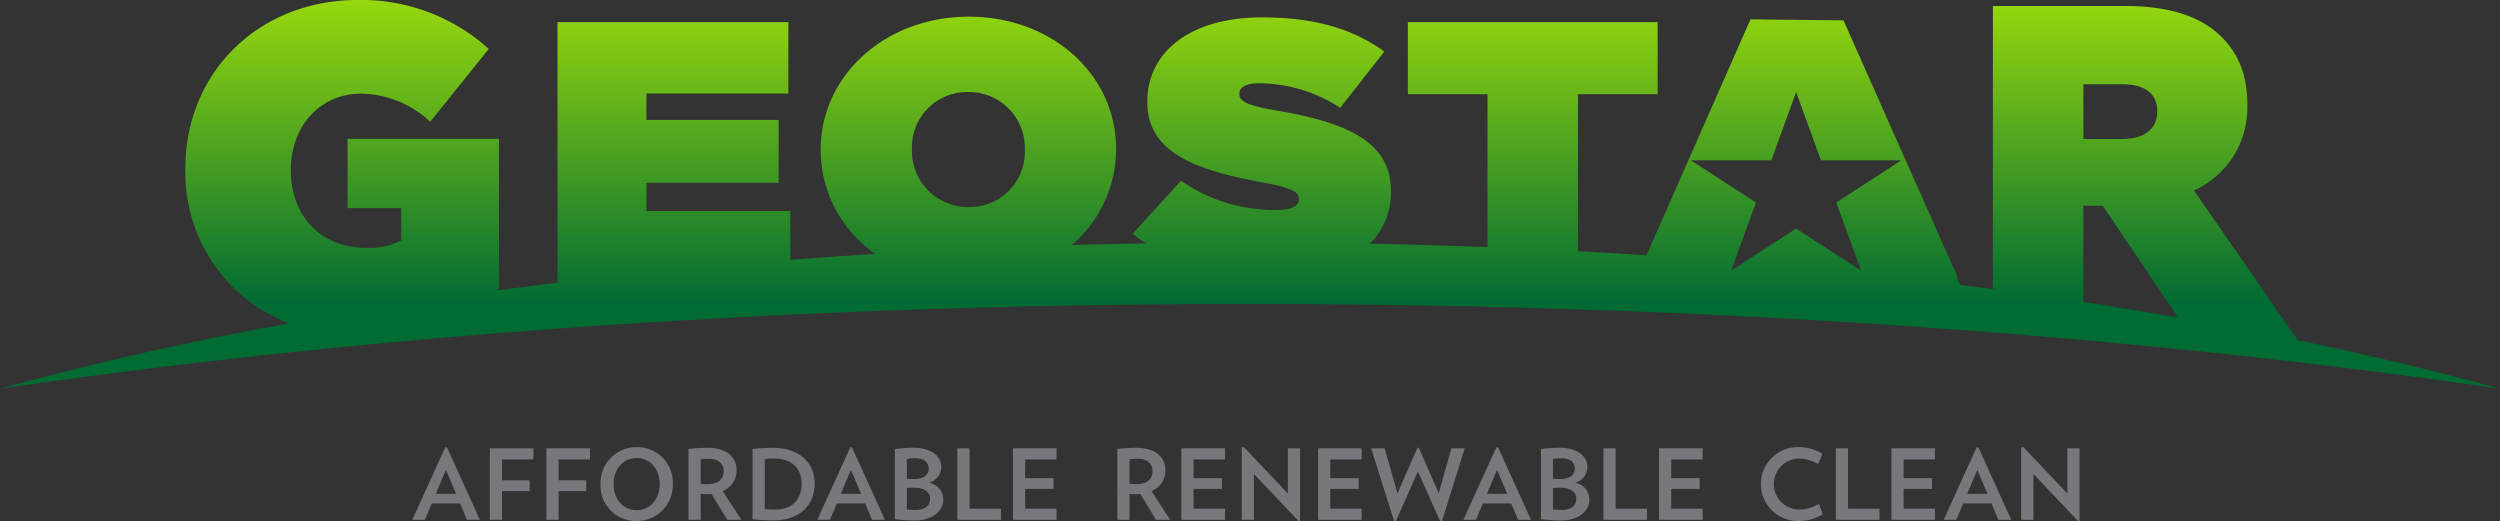 <svg id="Layer_1" data-name="Layer 1" xmlns="http://www.w3.org/2000/svg" xmlns:xlink="http://www.w3.org/1999/xlink" viewBox="0 0 397.34 82.833"><rect x="0" y="0" width="397.34" height="82.833" fill="#333333" stroke="none"/><defs><style>.cls-1{fill:#77787c;}.cls-2{fill:url(#linear-gradient);}</style><linearGradient id="linear-gradient" x1="216.027" y1="32.564" x2="216.027" y2="97.905" gradientUnits="userSpaceOnUse"><stop offset="0" stop-color="#cf0"/><stop offset="1" stop-color="#006b33"/></linearGradient></defs><title>GeoStar-RGB-ONWHITE</title><path class="cls-1" d="M91.582,132.308l-1.1-2.6H85.986l-1.1,2.6h-2l5.24-11.519H88.4l5.225,11.519Zm-3.349-7.938-1.612,3.8h3.225Z" transform="translate(-17.357 -49.691)"/><path class="cls-1" d="M97.146,122.711v3.318h4.387v1.721H97.146v4.558H95.208V120.944h6.93v1.767Z" transform="translate(-17.357 -49.691)"/><path class="cls-1" d="M106.136,122.711v3.318h4.387v1.721h-4.387v4.558H104.2V120.944h6.929v1.767Z" transform="translate(-17.357 -49.691)"/><path class="cls-1" d="M118.49,132.494a5.611,5.611,0,0,1-5.69-5.86,5.7,5.7,0,0,1,5.8-5.876,5.615,5.615,0,0,1,5.689,5.876A5.7,5.7,0,0,1,118.49,132.494Zm.062-10c-2.17,0-3.674,1.768-3.674,4.14,0,2.356,1.5,4.139,3.674,4.139,2.155,0,3.659-1.783,3.659-4.139C122.211,124.262,120.707,122.494,118.552,122.494Z" transform="translate(-17.357 -49.691)"/><path class="cls-1" d="M132.935,132.308l-2.48-4.093c-.2.016-.387.016-.6.016-.373,0-.76-.016-1.132-.032v4.109h-1.938V121.053a24.045,24.045,0,0,1,2.992-.187c3.225,0,4.651,1.567,4.651,3.581a3.49,3.49,0,0,1-2.217,3.287l2.977,4.574Zm-2.914-9.7a6.9,6.9,0,0,0-1.3.092v3.876a8.727,8.727,0,0,0,1.116.063c1.69,0,2.543-.791,2.543-2.093C132.378,123.394,131.51,122.6,130.021,122.6Z" transform="translate(-17.357 -49.691)"/><path class="cls-1" d="M140.236,132.4a31.649,31.649,0,0,1-3.271-.185V121.053a26.647,26.647,0,0,1,3.162-.187c4.5,0,6.713,2.589,6.713,5.659C146.84,129.719,144.732,132.4,140.236,132.4Zm.124-9.828a9.857,9.857,0,0,0-1.457.093v7.922a9.509,9.509,0,0,0,1.627.093c2.915,0,4.233-1.752,4.233-4.155C144.763,124.169,143.244,122.572,140.36,122.572Z" transform="translate(-17.357 -49.691)"/><path class="cls-1" d="M155.954,132.308l-1.1-2.6h-4.5l-1.1,2.6h-2l5.24-11.519h.279L158,132.308ZM152.6,124.37l-1.612,3.8h3.225Z" transform="translate(-17.357 -49.691)"/><path class="cls-1" d="M162.648,132.416a25.766,25.766,0,0,1-3.069-.217V121.068a21.816,21.816,0,0,1,2.915-.217c2.992,0,4.464,1.458,4.464,2.976a2.582,2.582,0,0,1-1.984,2.589,2.7,2.7,0,0,1,2.3,2.729C167.269,130.835,165.7,132.416,162.648,132.416Zm.187-9.891a8.793,8.793,0,0,0-1.349.109v3.147a11.057,11.057,0,0,0,1.147.046c1.643,0,2.325-.728,2.325-1.674S164.261,122.525,162.835,122.525Zm-.171,4.682c-.4,0-.915.016-1.178.047v3.41a11.562,11.562,0,0,0,1.38.078c1.55,0,2.325-.728,2.325-1.8C165.191,127.967,164.338,127.207,162.664,127.207Z" transform="translate(-17.357 -49.691)"/><path class="cls-1" d="M169.515,132.308V120.944h1.938v9.6h4.991v1.768Z" transform="translate(-17.357 -49.691)"/><path class="cls-1" d="M178.349,132.308V120.944h6.93v1.767h-4.992v2.977H184.8v1.706h-4.511v3.146h4.992v1.768Z" transform="translate(-17.357 -49.691)"/><path class="cls-1" d="M201.089,132.308l-2.481-4.093c-.2.016-.387.016-.6.016-.372,0-.76-.016-1.132-.032v4.109h-1.937V121.053a24.019,24.019,0,0,1,2.992-.187c3.224,0,4.65,1.567,4.65,3.581a3.49,3.49,0,0,1-2.217,3.287l2.977,4.574Zm-2.914-9.7a6.914,6.914,0,0,0-1.3.092v3.876a8.727,8.727,0,0,0,1.116.063c1.69,0,2.543-.791,2.543-2.093C200.531,123.394,199.663,122.6,198.175,122.6Z" transform="translate(-17.357 -49.691)"/><path class="cls-1" d="M205.118,132.308V120.944h6.929v1.767h-4.991v2.977h4.511v1.706h-4.511v3.146h4.991v1.768Z" transform="translate(-17.357 -49.691)"/><path class="cls-1" d="M223.767,132.524l-7.117-7.5v7.286h-1.938V120.789l.31-.062,7.023,7.4v-7.178h1.938v11.535Z" transform="translate(-17.357 -49.691)"/><path class="cls-1" d="M226.849,132.308V120.944h6.929v1.767h-4.992v2.977H233.3v1.706h-4.512v3.146h4.992v1.768Z" transform="translate(-17.357 -49.691)"/><path class="cls-1" d="M246.552,132.494l-.31.03-3.534-7.906-3.488,7.906-.295-.03-3.644-11.55h2.14l2.047,7.162,3.162-7.255h.217l3.178,7.209,2.015-7.116h2.109Z" transform="translate(-17.357 -49.691)"/><path class="cls-1" d="M258.641,132.308l-1.1-2.6h-4.5l-1.1,2.6h-2l5.241-11.519h.279l5.224,11.519Zm-3.349-7.938-1.612,3.8H256.9Z" transform="translate(-17.357 -49.691)"/><path class="cls-1" d="M265.336,132.416a25.752,25.752,0,0,1-3.069-.217V121.068a21.8,21.8,0,0,1,2.914-.217c2.992,0,4.464,1.458,4.464,2.976a2.581,2.581,0,0,1-1.984,2.589,2.7,2.7,0,0,1,2.3,2.729C269.956,130.835,268.391,132.416,265.336,132.416Zm.186-9.891a8.79,8.79,0,0,0-1.348.109v3.147a11.035,11.035,0,0,0,1.146.046c1.644,0,2.326-.728,2.326-1.674S266.948,122.525,265.522,122.525Zm-.17,4.682c-.4,0-.916.016-1.178.047v3.41a11.549,11.549,0,0,0,1.38.078c1.549,0,2.325-.728,2.325-1.8C267.879,127.967,267.026,127.207,265.352,127.207Z" transform="translate(-17.357 -49.691)"/><path class="cls-1" d="M272.2,132.308V120.944h1.938v9.6h4.992v1.768Z" transform="translate(-17.357 -49.691)"/><path class="cls-1" d="M281.037,132.308V120.944h6.93v1.767h-4.992v2.977h4.511v1.706h-4.511v3.146h4.992v1.768Z" transform="translate(-17.357 -49.691)"/><path class="cls-1" d="M303.343,132.494a5.873,5.873,0,1,1,0-11.736A7.094,7.094,0,0,1,307,121.8l-.666,1.643a6.43,6.43,0,0,0-3.024-.868,4.054,4.054,0,0,0,.047,8.108,6.45,6.45,0,0,0,3.1-.9l.589,1.644A7.1,7.1,0,0,1,303.343,132.494Z" transform="translate(-17.357 -49.691)"/><path class="cls-1" d="M309.139,132.308V120.944h1.937v9.6h4.992v1.768Z" transform="translate(-17.357 -49.691)"/><path class="cls-1" d="M317.974,132.308V120.944H324.9v1.767h-4.992v2.977h4.512v1.706h-4.512v3.146H324.9v1.768Z" transform="translate(-17.357 -49.691)"/><path class="cls-1" d="M334.977,132.308l-1.1-2.6h-4.5l-1.1,2.6h-2l5.24-11.519h.28l5.224,11.519Zm-3.348-7.938-1.612,3.8h3.224Z" transform="translate(-17.357 -49.691)"/><path class="cls-1" d="M347.657,132.524l-7.116-7.5v7.286H338.6V120.789l.31-.062,7.023,7.4v-7.178h1.938v11.535Z" transform="translate(-17.357 -49.691)"/><path class="cls-2" d="M382.557,103.763l-16.5-23.793a14.4,14.4,0,0,0,8.48-13.584v-.127c0-4.57-1.354-7.871-3.934-10.537-3.011-3.111-7.867-5.078-15.486-5.078H334.1v45q-2.728-.36-5.485-.7l.266.006-.559-1.242h.154L310.35,52.919h-.582l-14.194-.152-16.535,37.5q-5.4-.357-10.885-.643V64.665h12.66V53.208h-39.7V64.665h12.66v24.3q-9.272-.356-18.718-.539a11.418,11.418,0,0,0,3.371-8.3v-.113c0-7.979-7.375-10.921-18.375-12.787-4.548-.793-5.716-1.472-5.716-2.547v-.113c0-.962.983-1.641,3.134-1.641a23.9,23.9,0,0,1,12.9,3.9l7.008-8.939c-4.979-3.621-11.123-5.432-19.42-5.432-11.86,0-18.252,5.827-18.252,13.353v.114c0,8.373,8.48,10.919,18.129,12.73,4.609.848,5.961,1.471,5.961,2.6v.113c0,1.075-1.108,1.7-3.688,1.7a26.086,26.086,0,0,1-15.055-4.639l-7.682,8.43a24.2,24.2,0,0,0,2.116,1.522q-5.929.1-11.8.262a20.053,20.053,0,0,0,7.057-15.181v-.116c0-11.746-10.14-21-23.417-21s-23.537,9.373-23.537,21.118v.116a20.117,20.117,0,0,0,8.711,16.475q-6.831.422-13.543.937V83.241H120.1V78.747h21.018V68.756H120.1v-4.2h22.555V53.208h-36.69V94.591h.316q-5.068.614-10.039,1.281c.14-.114.285-.225.423-.342V71.767H72.6v11h8.521V87.9a10.708,10.708,0,0,1-5.682,1.173c-6.959,0-11.858-4.986-11.858-12.249v-.146c0-6.968,4.687-12.1,11.148-12.1a16.382,16.382,0,0,1,11.007,4.473l9.3-11.59a30.223,30.223,0,0,0-20.805-7.773c-15.693,0-27.412,11.443-27.412,26.771v.147A25.63,25.63,0,0,0,63.263,101.08c-16.452,3.016-31.831,6.5-45.906,10.392C75.906,102.915,143.693,98,216.023,98s140.118,4.918,198.674,13.476C404.623,108.686,393.881,106.11,382.557,103.763ZM180.244,73.575a8.774,8.774,0,0,1-8.913,9.026,8.9,8.9,0,0,1-9.033-9.142v-.116a8.774,8.774,0,0,1,8.911-9.026,8.9,8.9,0,0,1,9.035,9.142ZM309.633,83.03l3.525,9.686-10.33-6.7-10.328,6.7,3.5-9.625.135-.366.306-.851-1-.649L286.4,75.36l-.285-.186h12.766l3.945-10.843,3.934,10.809.011.034h12.766l-10.326,6.7Zm38.849-19.945h6.268c3.318,0,5.469,1.4,5.469,4.252v.128c0,2.729-2.09,4.315-5.532,4.315h-6.2Zm0,34.6v-15.3h3.073l11.97,17.758Q356.138,98.85,348.482,97.682Z" transform="translate(-17.357 -49.691)"/></svg>